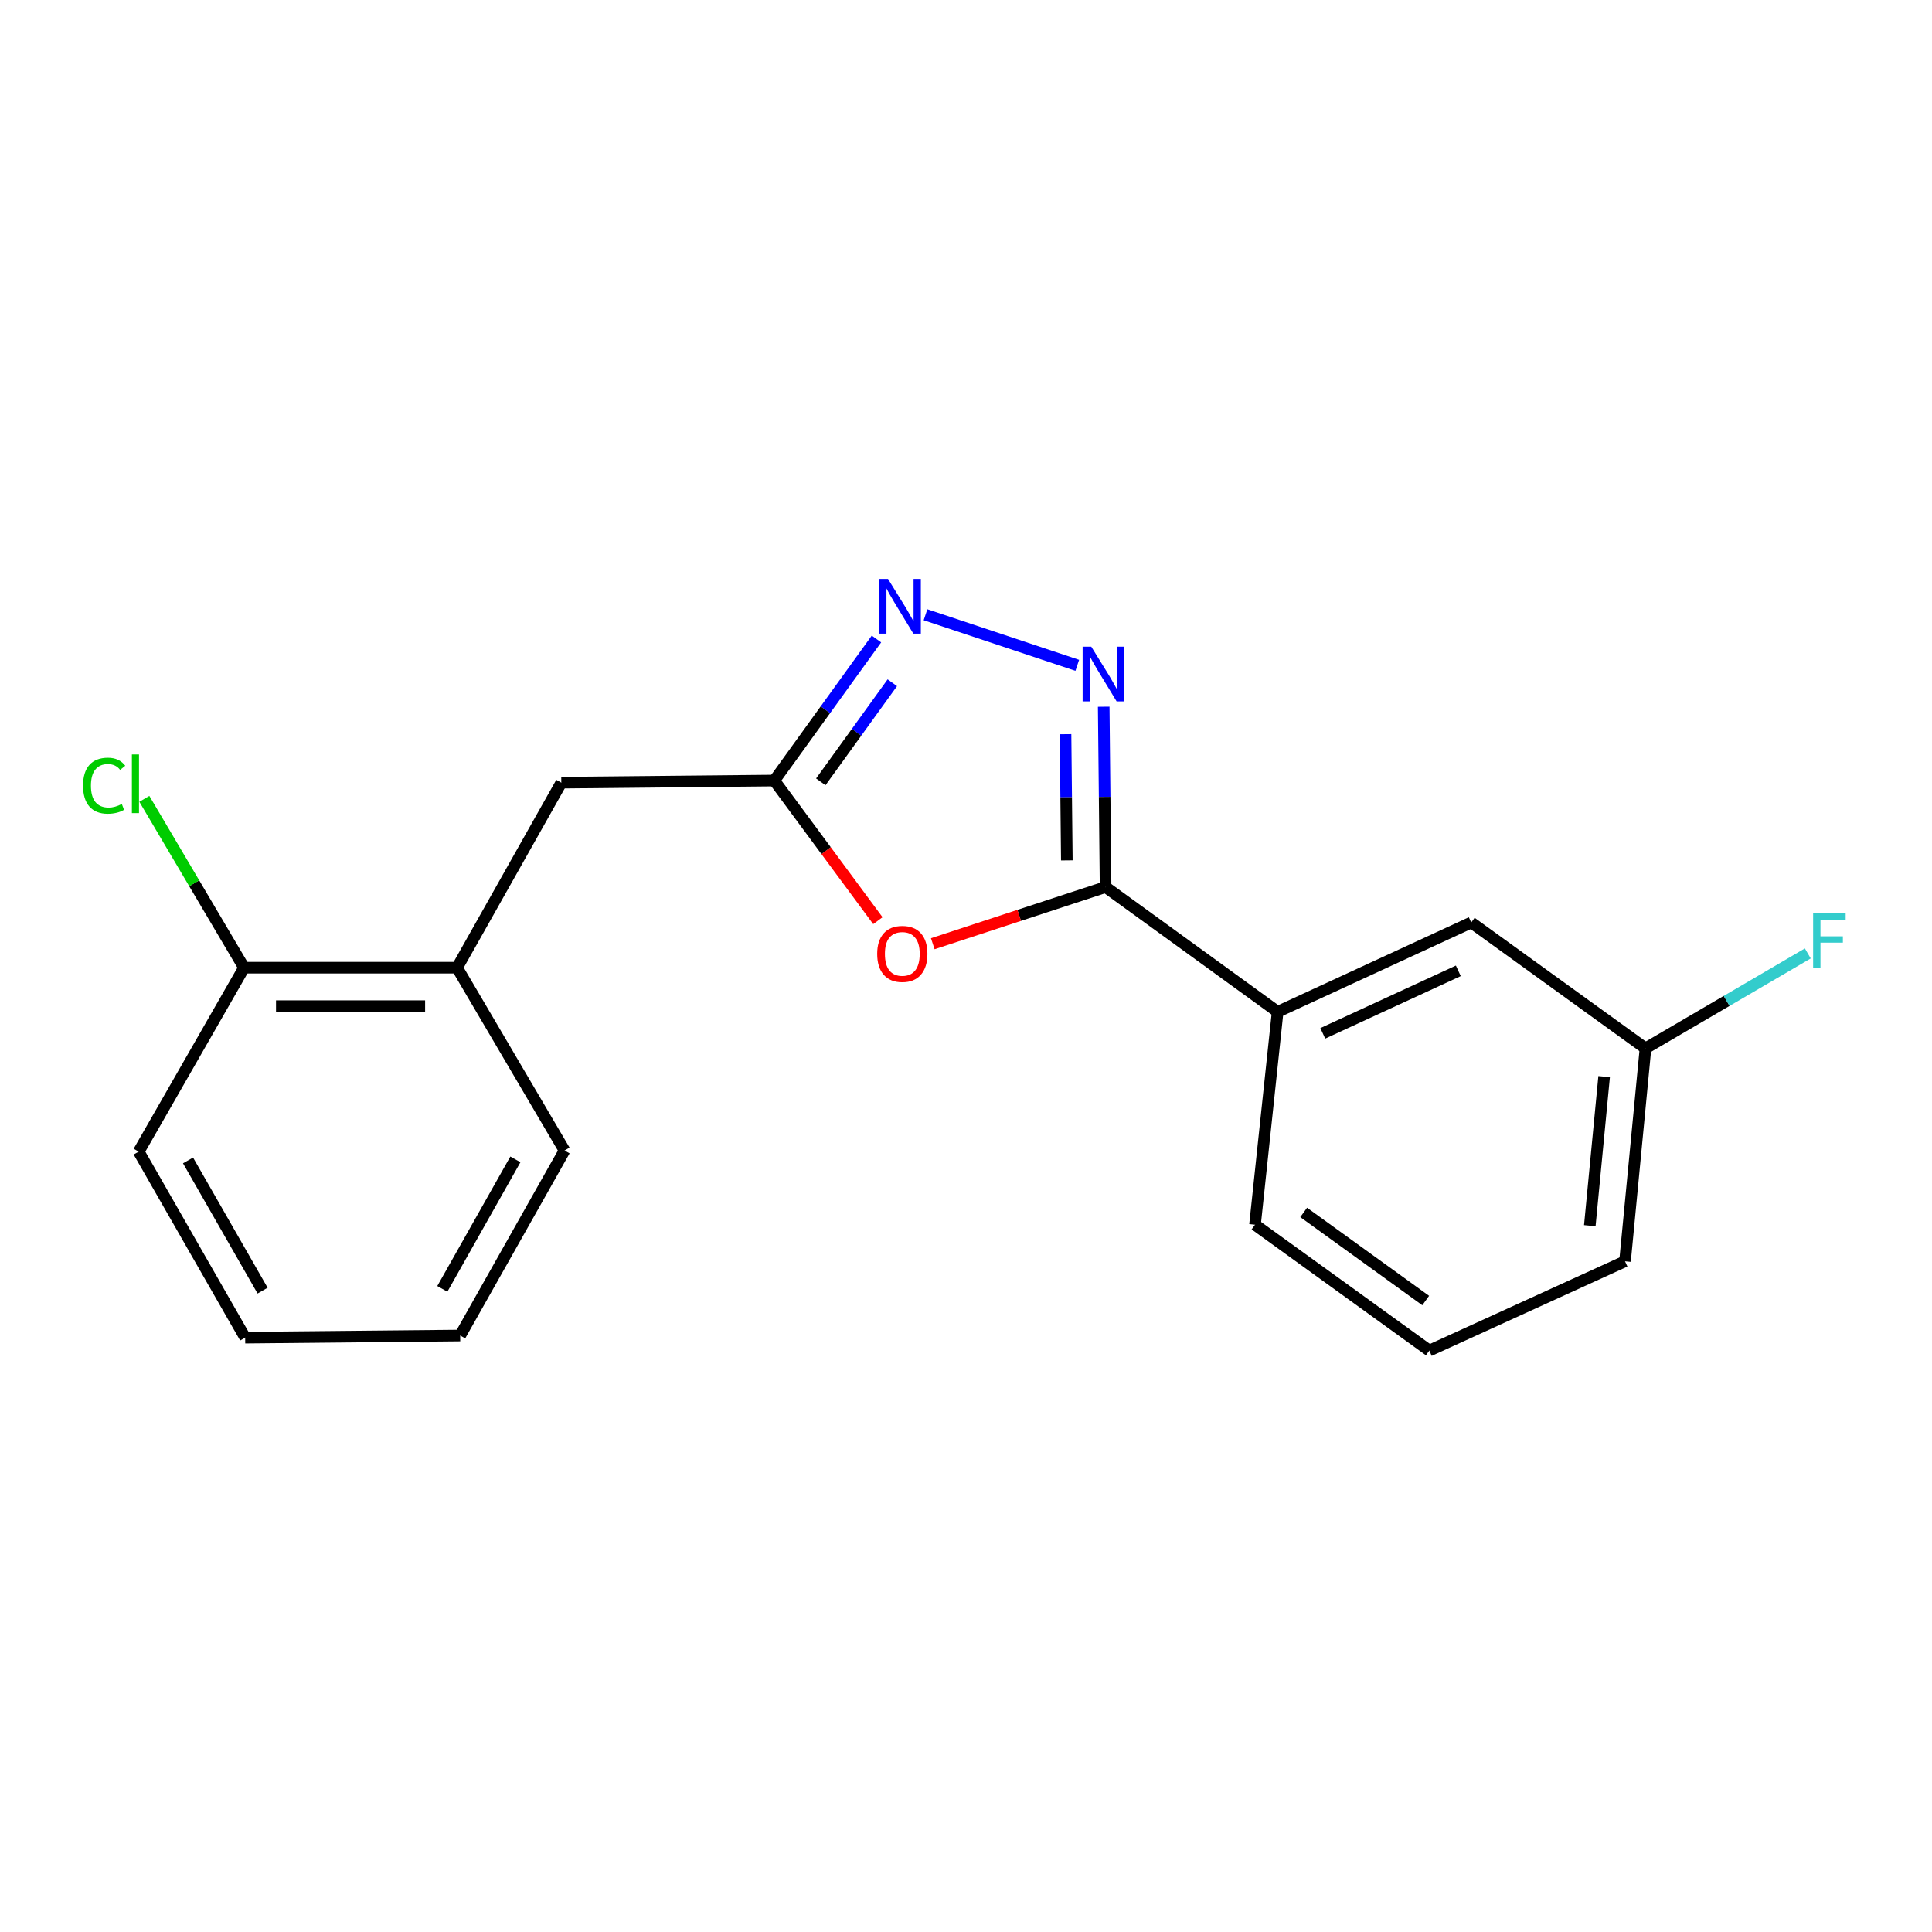 <?xml version='1.0' encoding='iso-8859-1'?>
<svg version='1.1' baseProfile='full'
              xmlns='http://www.w3.org/2000/svg'
                      xmlns:rdkit='http://www.rdkit.org/xml'
                      xmlns:xlink='http://www.w3.org/1999/xlink'
                  xml:space='preserve'
width='1000px' height='1000px' viewBox='0 0 1000 1000'>
<!-- END OF HEADER -->
<rect style='opacity:1.0;fill:#FFFFFF;stroke:none' width='1000' height='1000' x='0' y='0'> </rect>
<path class='bond-0' d='M 571.278,365.803 L 571.76,412.466' style='fill:none;fill-rule:evenodd;stroke:#0000FF;stroke-width:6px;stroke-linecap:butt;stroke-linejoin:miter;stroke-opacity:1' />
<path class='bond-0' d='M 571.76,412.466 L 572.243,459.129' style='fill:none;fill-rule:evenodd;stroke:#000000;stroke-width:6px;stroke-linecap:butt;stroke-linejoin:miter;stroke-opacity:1' />
<path class='bond-0' d='M 551.515,380.008 L 551.852,412.672' style='fill:none;fill-rule:evenodd;stroke:#0000FF;stroke-width:6px;stroke-linecap:butt;stroke-linejoin:miter;stroke-opacity:1' />
<path class='bond-0' d='M 551.852,412.672 L 552.19,445.336' style='fill:none;fill-rule:evenodd;stroke:#000000;stroke-width:6px;stroke-linecap:butt;stroke-linejoin:miter;stroke-opacity:1' />
<path class='bond-2' d='M 557.59,344.381 L 479.039,318.19' style='fill:none;fill-rule:evenodd;stroke:#0000FF;stroke-width:6px;stroke-linecap:butt;stroke-linejoin:miter;stroke-opacity:1' />
<path class='bond-1' d='M 572.243,459.129 L 527.522,473.803' style='fill:none;fill-rule:evenodd;stroke:#000000;stroke-width:6px;stroke-linecap:butt;stroke-linejoin:miter;stroke-opacity:1' />
<path class='bond-1' d='M 527.522,473.803 L 482.801,488.476' style='fill:none;fill-rule:evenodd;stroke:#FF0000;stroke-width:6px;stroke-linecap:butt;stroke-linejoin:miter;stroke-opacity:1' />
<path class='bond-4' d='M 572.243,459.129 L 661.303,523.713' style='fill:none;fill-rule:evenodd;stroke:#000000;stroke-width:6px;stroke-linecap:butt;stroke-linejoin:miter;stroke-opacity:1' />
<path class='bond-19' d='M 454.387,476.543 L 427.577,440.278' style='fill:none;fill-rule:evenodd;stroke:#FF0000;stroke-width:6px;stroke-linecap:butt;stroke-linejoin:miter;stroke-opacity:1' />
<path class='bond-19' d='M 427.577,440.278 L 400.768,404.014' style='fill:none;fill-rule:evenodd;stroke:#000000;stroke-width:6px;stroke-linecap:butt;stroke-linejoin:miter;stroke-opacity:1' />
<path class='bond-3' d='M 453.654,330.744 L 427.211,367.379' style='fill:none;fill-rule:evenodd;stroke:#0000FF;stroke-width:6px;stroke-linecap:butt;stroke-linejoin:miter;stroke-opacity:1' />
<path class='bond-3' d='M 427.211,367.379 L 400.768,404.014' style='fill:none;fill-rule:evenodd;stroke:#000000;stroke-width:6px;stroke-linecap:butt;stroke-linejoin:miter;stroke-opacity:1' />
<path class='bond-3' d='M 461.865,353.387 L 443.355,379.031' style='fill:none;fill-rule:evenodd;stroke:#0000FF;stroke-width:6px;stroke-linecap:butt;stroke-linejoin:miter;stroke-opacity:1' />
<path class='bond-3' d='M 443.355,379.031 L 424.844,404.676' style='fill:none;fill-rule:evenodd;stroke:#000000;stroke-width:6px;stroke-linecap:butt;stroke-linejoin:miter;stroke-opacity:1' />
<path class='bond-5' d='M 400.768,404.014 L 290.537,405.109' style='fill:none;fill-rule:evenodd;stroke:#000000;stroke-width:6px;stroke-linecap:butt;stroke-linejoin:miter;stroke-opacity:1' />
<path class='bond-7' d='M 661.303,523.713 L 761.514,477.49' style='fill:none;fill-rule:evenodd;stroke:#000000;stroke-width:6px;stroke-linecap:butt;stroke-linejoin:miter;stroke-opacity:1' />
<path class='bond-7' d='M 684.674,534.858 L 754.821,502.502' style='fill:none;fill-rule:evenodd;stroke:#000000;stroke-width:6px;stroke-linecap:butt;stroke-linejoin:miter;stroke-opacity:1' />
<path class='bond-12' d='M 661.303,523.713 L 649.59,633.911' style='fill:none;fill-rule:evenodd;stroke:#000000;stroke-width:6px;stroke-linecap:butt;stroke-linejoin:miter;stroke-opacity:1' />
<path class='bond-6' d='M 290.537,405.109 L 236.572,500.873' style='fill:none;fill-rule:evenodd;stroke:#000000;stroke-width:6px;stroke-linecap:butt;stroke-linejoin:miter;stroke-opacity:1' />
<path class='bond-8' d='M 236.572,500.873 L 126.33,500.873' style='fill:none;fill-rule:evenodd;stroke:#000000;stroke-width:6px;stroke-linecap:butt;stroke-linejoin:miter;stroke-opacity:1' />
<path class='bond-8' d='M 220.036,520.782 L 142.866,520.782' style='fill:none;fill-rule:evenodd;stroke:#000000;stroke-width:6px;stroke-linecap:butt;stroke-linejoin:miter;stroke-opacity:1' />
<path class='bond-14' d='M 236.572,500.873 L 292.207,595.508' style='fill:none;fill-rule:evenodd;stroke:#000000;stroke-width:6px;stroke-linecap:butt;stroke-linejoin:miter;stroke-opacity:1' />
<path class='bond-9' d='M 761.514,477.49 L 851.703,542.627' style='fill:none;fill-rule:evenodd;stroke:#000000;stroke-width:6px;stroke-linecap:butt;stroke-linejoin:miter;stroke-opacity:1' />
<path class='bond-10' d='M 126.33,500.873 L 100.521,457.176' style='fill:none;fill-rule:evenodd;stroke:#000000;stroke-width:6px;stroke-linecap:butt;stroke-linejoin:miter;stroke-opacity:1' />
<path class='bond-10' d='M 100.521,457.176 L 74.712,413.479' style='fill:none;fill-rule:evenodd;stroke:#00CC00;stroke-width:6px;stroke-linecap:butt;stroke-linejoin:miter;stroke-opacity:1' />
<path class='bond-15' d='M 126.33,500.873 L 71.778,596.083' style='fill:none;fill-rule:evenodd;stroke:#000000;stroke-width:6px;stroke-linecap:butt;stroke-linejoin:miter;stroke-opacity:1' />
<path class='bond-11' d='M 851.703,542.627 L 893.709,518.061' style='fill:none;fill-rule:evenodd;stroke:#000000;stroke-width:6px;stroke-linecap:butt;stroke-linejoin:miter;stroke-opacity:1' />
<path class='bond-11' d='M 893.709,518.061 L 935.714,493.495' style='fill:none;fill-rule:evenodd;stroke:#33CCCC;stroke-width:6px;stroke-linecap:butt;stroke-linejoin:miter;stroke-opacity:1' />
<path class='bond-20' d='M 851.703,542.627 L 841.107,652.847' style='fill:none;fill-rule:evenodd;stroke:#000000;stroke-width:6px;stroke-linecap:butt;stroke-linejoin:miter;stroke-opacity:1' />
<path class='bond-20' d='M 830.295,557.255 L 822.878,634.409' style='fill:none;fill-rule:evenodd;stroke:#000000;stroke-width:6px;stroke-linecap:butt;stroke-linejoin:miter;stroke-opacity:1' />
<path class='bond-13' d='M 649.59,633.911 L 739.812,699.07' style='fill:none;fill-rule:evenodd;stroke:#000000;stroke-width:6px;stroke-linecap:butt;stroke-linejoin:miter;stroke-opacity:1' />
<path class='bond-13' d='M 674.78,627.544 L 737.936,673.156' style='fill:none;fill-rule:evenodd;stroke:#000000;stroke-width:6px;stroke-linecap:butt;stroke-linejoin:miter;stroke-opacity:1' />
<path class='bond-16' d='M 739.812,699.07 L 841.107,652.847' style='fill:none;fill-rule:evenodd;stroke:#000000;stroke-width:6px;stroke-linecap:butt;stroke-linejoin:miter;stroke-opacity:1' />
<path class='bond-17' d='M 292.207,595.508 L 238.187,691.272' style='fill:none;fill-rule:evenodd;stroke:#000000;stroke-width:6px;stroke-linecap:butt;stroke-linejoin:miter;stroke-opacity:1' />
<path class='bond-17' d='M 266.764,600.091 L 228.949,667.125' style='fill:none;fill-rule:evenodd;stroke:#000000;stroke-width:6px;stroke-linecap:butt;stroke-linejoin:miter;stroke-opacity:1' />
<path class='bond-21' d='M 71.778,596.083 L 126.905,692.367' style='fill:none;fill-rule:evenodd;stroke:#000000;stroke-width:6px;stroke-linecap:butt;stroke-linejoin:miter;stroke-opacity:1' />
<path class='bond-21' d='M 97.325,600.633 L 135.914,668.032' style='fill:none;fill-rule:evenodd;stroke:#000000;stroke-width:6px;stroke-linecap:butt;stroke-linejoin:miter;stroke-opacity:1' />
<path class='bond-18' d='M 238.187,691.272 L 126.905,692.367' style='fill:none;fill-rule:evenodd;stroke:#000000;stroke-width:6px;stroke-linecap:butt;stroke-linejoin:miter;stroke-opacity:1' />
<path  class='atom-0' d='M 564.843 334.727
L 574.123 349.727
Q 575.043 351.207, 576.523 353.887
Q 578.003 356.567, 578.083 356.727
L 578.083 334.727
L 581.843 334.727
L 581.843 363.047
L 577.963 363.047
L 568.003 346.647
Q 566.843 344.727, 565.603 342.527
Q 564.403 340.327, 564.043 339.647
L 564.043 363.047
L 560.363 363.047
L 560.363 334.727
L 564.843 334.727
' fill='#0000FF'/>
<path  class='atom-2' d='M 454.033 493.73
Q 454.033 486.93, 457.393 483.13
Q 460.753 479.33, 467.033 479.33
Q 473.313 479.33, 476.673 483.13
Q 480.033 486.93, 480.033 493.73
Q 480.033 500.61, 476.633 504.53
Q 473.233 508.41, 467.033 508.41
Q 460.793 508.41, 457.393 504.53
Q 454.033 500.65, 454.033 493.73
M 467.033 505.21
Q 471.353 505.21, 473.673 502.33
Q 476.033 499.41, 476.033 493.73
Q 476.033 488.17, 473.673 485.37
Q 471.353 482.53, 467.033 482.53
Q 462.713 482.53, 460.353 485.33
Q 458.033 488.13, 458.033 493.73
Q 458.033 499.45, 460.353 502.33
Q 462.713 505.21, 467.033 505.21
' fill='#FF0000'/>
<path  class='atom-3' d='M 459.623 299.643
L 468.903 314.643
Q 469.823 316.123, 471.303 318.803
Q 472.783 321.483, 472.863 321.643
L 472.863 299.643
L 476.623 299.643
L 476.623 327.963
L 472.743 327.963
L 462.783 311.563
Q 461.623 309.643, 460.383 307.443
Q 459.183 305.243, 458.823 304.563
L 458.823 327.963
L 455.143 327.963
L 455.143 299.643
L 459.623 299.643
' fill='#0000FF'/>
<path  class='atom-11' d='M 42.988 406.664
Q 42.988 399.624, 46.268 395.944
Q 49.588 392.224, 55.868 392.224
Q 61.708 392.224, 64.828 396.344
L 62.188 398.504
Q 59.908 395.504, 55.868 395.504
Q 51.588 395.504, 49.308 398.384
Q 47.068 401.224, 47.068 406.664
Q 47.068 412.264, 49.388 415.144
Q 51.748 418.024, 56.308 418.024
Q 59.428 418.024, 63.068 416.144
L 64.188 419.144
Q 62.708 420.104, 60.468 420.664
Q 58.228 421.224, 55.748 421.224
Q 49.588 421.224, 46.268 417.464
Q 42.988 413.704, 42.988 406.664
' fill='#00CC00'/>
<path  class='atom-11' d='M 68.268 390.504
L 71.948 390.504
L 71.948 420.864
L 68.268 420.864
L 68.268 390.504
' fill='#00CC00'/>
<path  class='atom-12' d='M 938.471 472.798
L 955.311 472.798
L 955.311 476.038
L 942.271 476.038
L 942.271 484.638
L 953.871 484.638
L 953.871 487.918
L 942.271 487.918
L 942.271 501.118
L 938.471 501.118
L 938.471 472.798
' fill='#33CCCC'/>
</svg>
